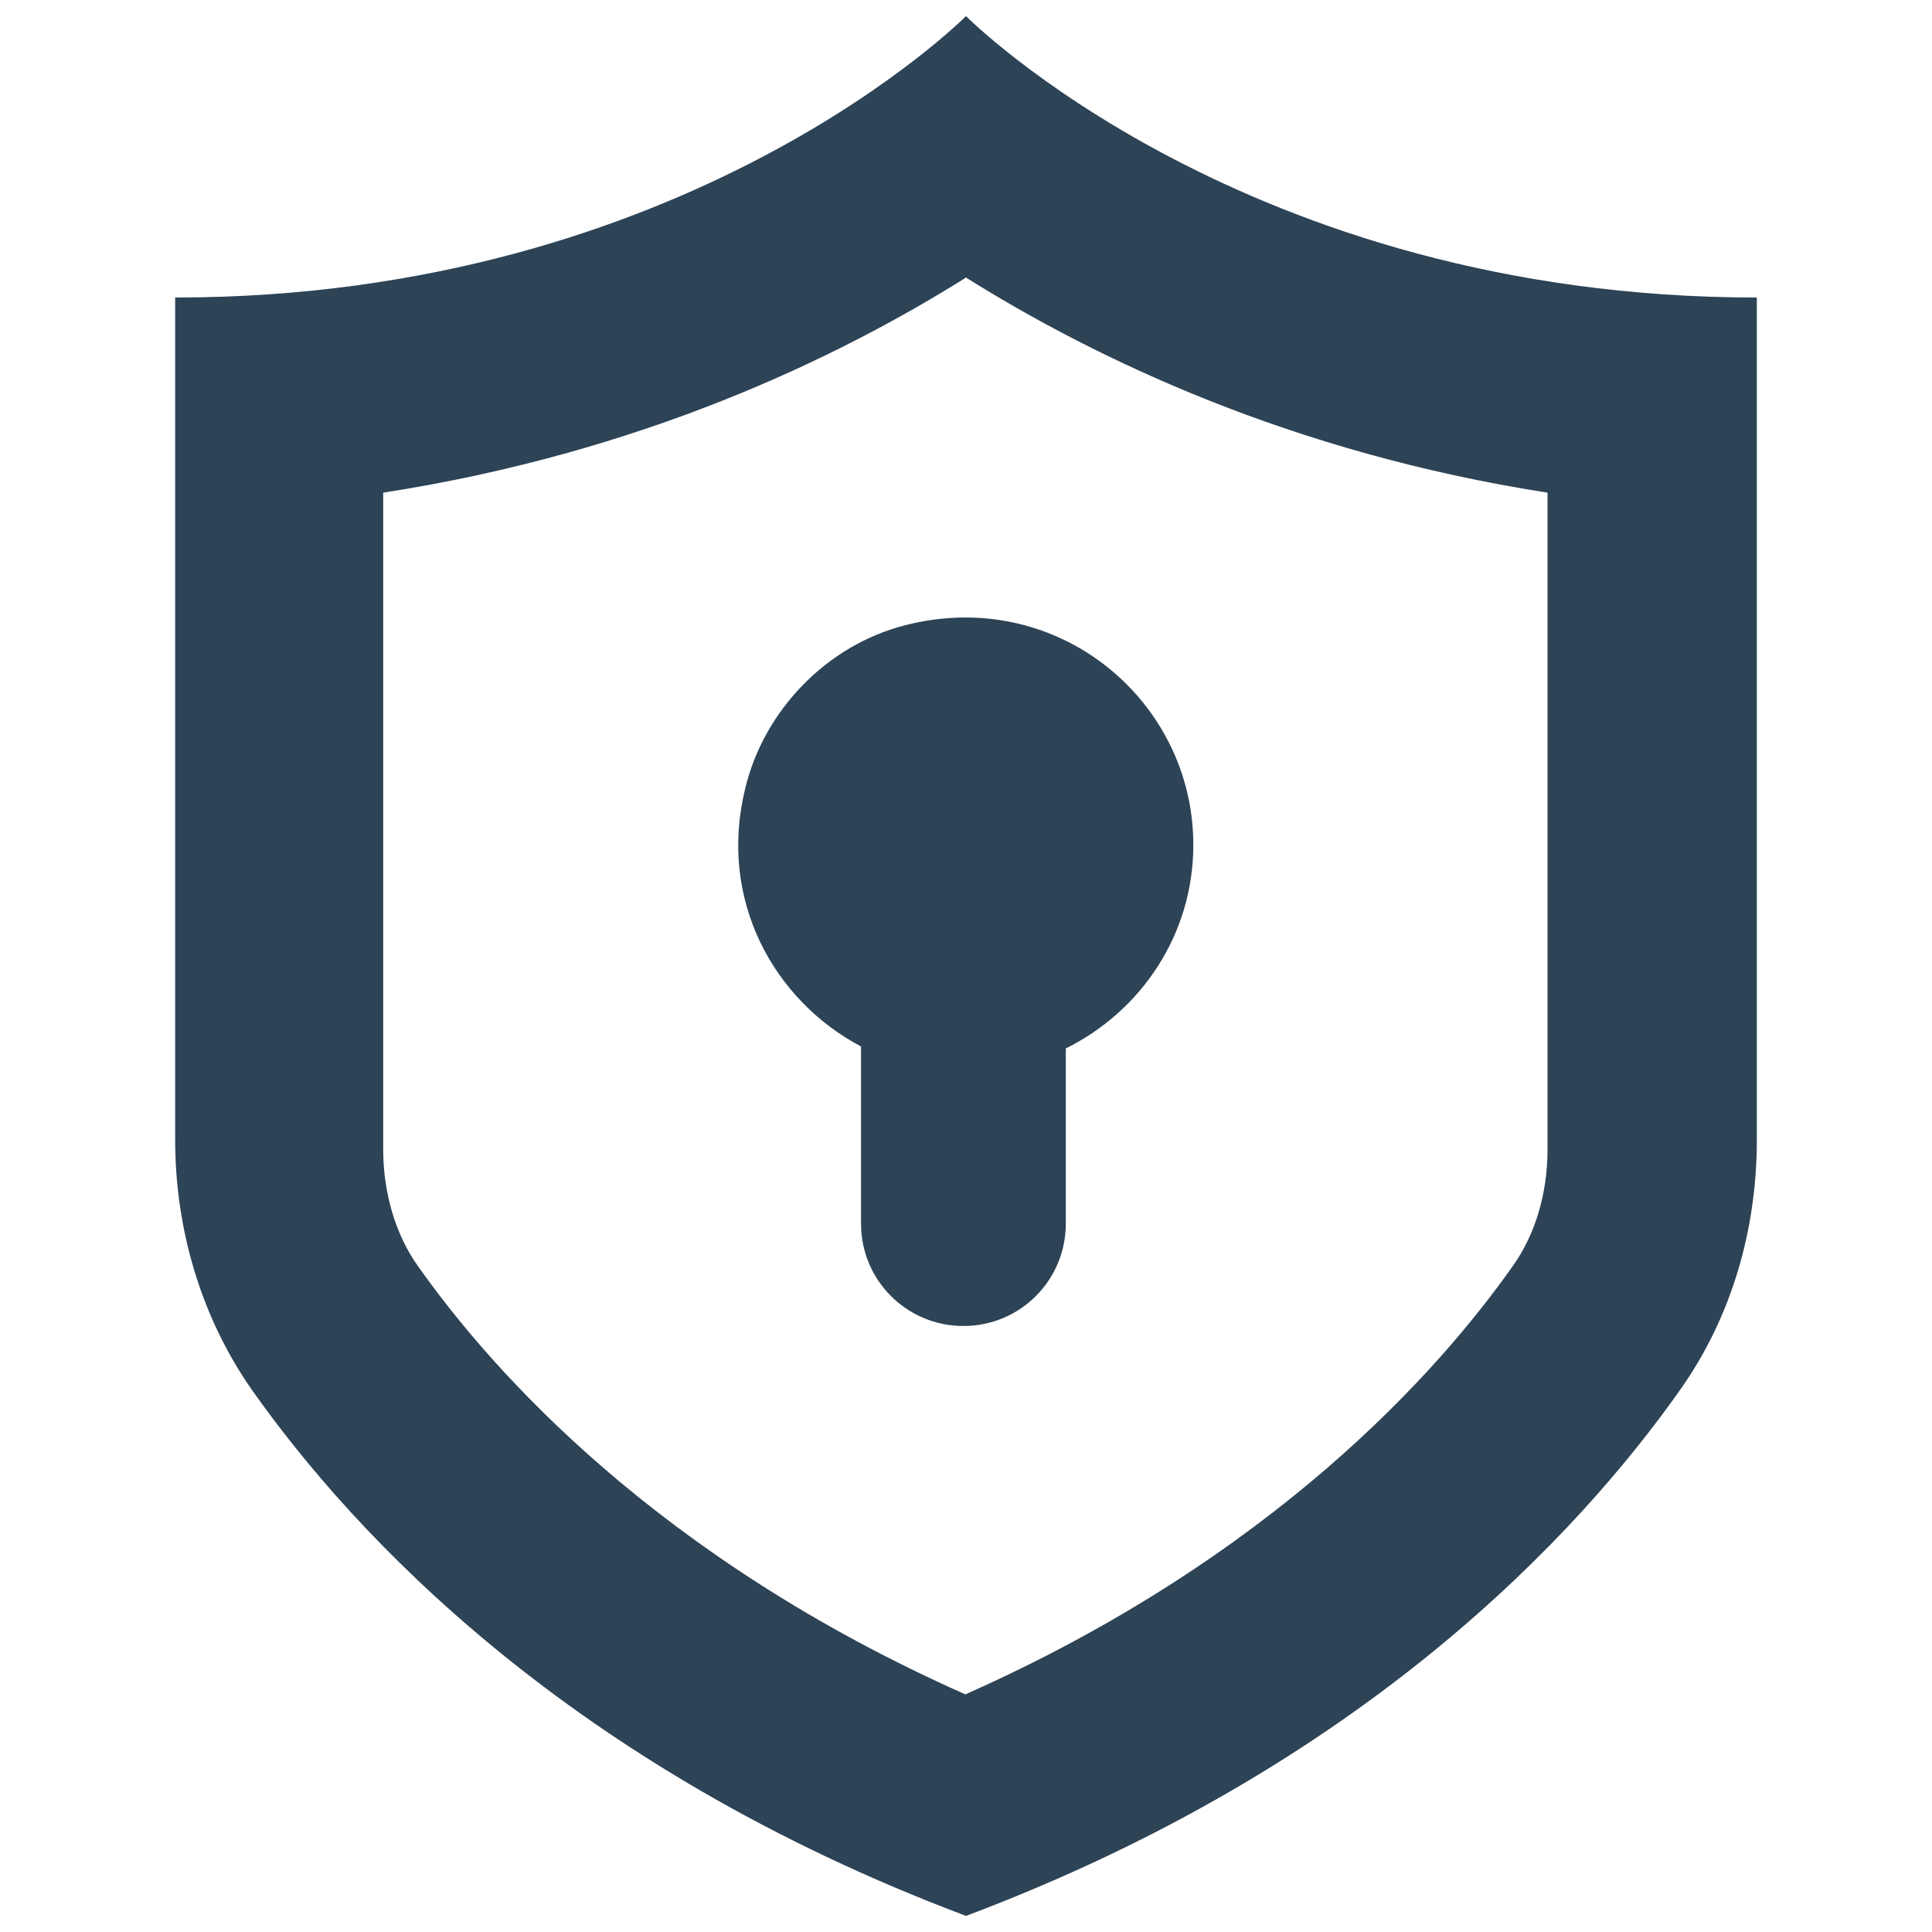 <svg id="Layer_1" enable-background="new 0 0 30 30" viewBox="0 0 30 30" xmlns="http://www.w3.org/2000/svg"><g fill="#2d4356"><path d="m15 .25s-4.33 4.37-12.28 4.37v13.08c0 1.38.4 2.75 1.19 3.88 1.58 2.24 4.92 5.85 11.09 8.17 6.17-2.32 9.51-5.93 11.09-8.17.8-1.13 1.19-2.49 1.19-3.88v-13.08c-7.95 0-12.28-4.37-12.28-4.37zm9.03 17.6c0 .68-.19 1.32-.54 1.81-1.15 1.63-3.72 4.53-8.5 6.65-4.78-2.12-7.35-5.02-8.5-6.65-.35-.49-.54-1.14-.54-1.82v-10.19c4-.62 7.04-2.08 9.05-3.34 2.01 1.26 5.05 2.72 9.03 3.34z"/><path d="m14.05 9.71c-1.21.31-2.19 1.32-2.48 2.54-.42 1.72.44 3.28 1.8 4v2.75c0 .88.71 1.59 1.59 1.59s1.59-.71 1.59-1.59v-2.72c1.17-.58 1.98-1.77 1.98-3.16 0-2.25-2.12-4.02-4.48-3.41z"/></g></svg>